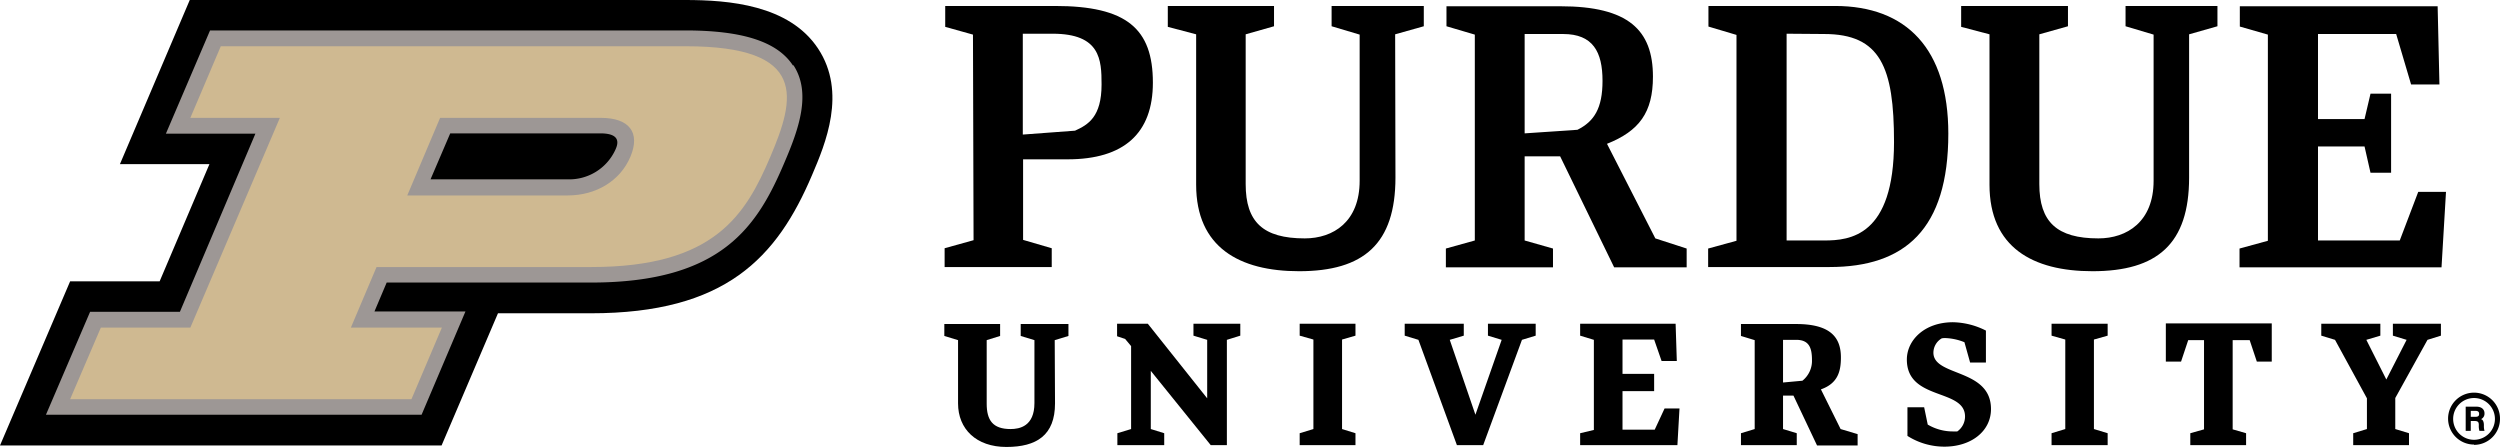 <svg id="Layer_1" data-name="Layer 1" xmlns="http://www.w3.org/2000/svg" viewBox="0 0 837.9 149.8"><defs><style>.cls-1{fill:#9d9795;}.cls-2{fill:#cfb991;}</style></defs><title>PU-H-Full-RGB</title><path d="M326.1 11.6 316.8 9V2h36.8c24 0 32.8 7.6 32.8 25.7 0 17-9.7 25.7-28.6 25.7h-14.9v27l9.6 2.8v6.3h-35.9v-6.3l9.7-2.7Zm16.7-.3v33.8l17.5-1.3c4.4-2 8.9-4.6 8.9-15.5 0-8.3-.4-17-16.4-17Z"/><path d="M522.9 52.4H511v28.2l9.5 2.7v6.3h-35.9v-6.3l9.7-2.7v-69l-9.5-2.8V2.1H523c22.8 0 31 8 31 23.6 0 12-4.6 18.2-15.4 22.5l16.2 31.7 10.5 3.4v6.3H541Zm-11.9-41v33.3l17.7-1.2c5.6-2.8 8.4-7.2 8.4-16.4 0-9.7-3.2-15.7-13.2-15.7Z"/><path d="m572.5 83.3 9.5-2.6v-69l-9.4-2.8V2H615c24 0 38 14.4 38 42.8 0 32.1-14.6 44.7-39.8 44.7h-40.7Zm26.3-72v69.3h12.6c8.6 0 23.4-1.4 23.4-33 0-25-4.5-36.2-23.4-36.2Z"/><path d="M353.6 135.2c0 10.7-6.2 14.6-16.3 14.6s-16.2-6-16.2-14.6V114l-4.6-1.4v-4h18.7v4l-4.5 1.4v21.3c0 5.5 2 8.5 8 8.5 3 0 8-.9 8-8.7v-21.1l-4.6-1.4v-4h16v4l-4.6 1.4Z"/><path d="M385.7 124.3v19.5l4.5 1.4v4h-15.7v-4l4.6-1.4V116l-2-2.4-2.7-.9v-4.2h10.3l19.9 25v-19.6l-4.6-1.4v-4h15.7v4l-4.5 1.4v35.3h-5.4Z"/><path d="m449.8 143.8 4.5 1.4v4h-18.7v-4l4.6-1.4v-30l-4.6-1.3v-4h18.7v4l-4.5 1.3Z"/><path d="m701.8 143.8 4.6 1.4v4h-18.8v-4l4.6-1.4v-30l-4.6-1.3v-4h18.8v4l-4.6 1.3Z"/><path d="M497.1 149.2h-8.8l-12.9-35.3-4.6-1.4v-4h19.8v4l-4.7 1.4 8.6 25.1 8.8-25.1-4.6-1.4v-4h16v4l-4.6 1.4Z"/><path d="m534.2 113.9-4.6-1.4v-4h32l.4 12.5h-5.1l-2.5-7.2h-10.6v11.5h10.6v5.8h-10.6V144h10.8l3.3-7.1h5l-.7 12.3h-32.6v-4l4.6-1.1Z"/><path d="M601.1 132.6h-3.5v11.2l4.6 1.4v4h-18.7v-4l4.6-1.4V114l-4.6-1.4v-4H602c11.4 0 15 4.4 15 11.2 0 4.6-1 8.7-6.7 10.7l6.6 13.3 5.7 1.7v3.8H609Zm-3.5-18.7v14.3l6.5-.6a8.5 8.5 0 0 0 3.2-7c0-4.2-1.1-6.7-5.3-6.7Z"/><path d="M639.3 136.5h5.6l1.2 5.8a16.5 16.5 0 0 0 8.6 2.3 9.7 9.7 0 0 0 1.3 0 6.1 6.1 0 0 0 2.6-5c0-9.5-19.5-5.2-19.5-19.1 0-6.4 5.8-12.5 15.5-12.5a25.4 25.4 0 0 1 11 2.8v10.7h-5.3l-1.9-6.8a18.7 18.7 0 0 0-6.6-1.4 6.7 6.7 0 0 0-1 .1 5.6 5.6 0 0 0-2.8 4.8c0 8.1 19.3 5.2 19.3 18.9 0 7.4-6.6 12.6-15.6 12.6a23.1 23.1 0 0 1-12.4-3.6Z"/><path d="M738.7 114h-5.3l-2.4 7.2h-5.1v-12.8h35.5v12.8h-5L754 114h-5.7v29.9l4.5 1.3v4h-18.7v-4l4.6-1.3Z"/><path d="m793.3 133.5-10.7-19.6-4.6-1.4v-4h19.8v4l-4.7 1.4 6.7 13.3 6.8-13.3-4.6-1.4v-4h16.1v4l-4.5 1.4-10.8 19.5v10.4l4.6 1.4v4h-18.7v-4l4.6-1.4Z"/><polygon points="810.5 64.3 804.3 80.6 776.9 80.6 776.9 49.1 792.5 49.1 794.5 57.9 801.4 57.9 801.4 31.4 794.5 31.4 792.5 39.9 776.9 39.9 776.9 11.4 803.1 11.4 808.1 28.3 817.6 28.3 817 2.1 750.7 2.1 750.7 8.9 760.1 11.6 760.1 80.7 750.6 83.3 750.6 89.6 818.3 89.6 819.8 64.3 810.5 64.3"/><path d="M467.7 59.5c0 22.2-10.6 31.4-32.3 31.4-20 0-34.5-8-34.5-29V11.5L391.4 9V2H427v6.8l-9.5 2.7v50.2c0 12.7 5.8 18.2 19.8 18.2 9.6 0 18.4-5.6 18.4-19.3v-49l-9.4-2.8V2h30.9v6.8l-9.6 2.7Z"/><path d="M733.7 59.5c0 22.2-10.6 31.4-32.4 31.4-20 0-34.5-8-34.5-29V11.5L657.3 9V2h35.8v6.8l-9.6 2.7v50.2c0 12.7 5.9 18.2 19.8 18.2 9.6 0 18.5-5.6 18.5-19.3v-49l-9.4-2.8V2h30.8v6.8l-9.5 2.7Z"/><path d="m148 149.3 18.9-44.3H198c45.2 0 62.4-18.6 74.2-46.4 4.4-10.3 11.7-27.6 2-42.3S244.2 0 229.6 0h-166L40.2 55h30L53.5 94.3h-30L0 149.3Z"/><path class="cls-1" d="M265.8 22c-5.2-8-16.8-11.8-36.2-11.8H70.4L55.6 44.8h30l-25.3 59.7H30.2L15.4 139h125.9l14.7-34.6h-30.5l4.1-9.7h68.5c44 0 55.8-19 64.8-40.2 4.9-11.4 9.1-23.4 3-32.7m-115 22.9h50.3c7 0 6 3.5 5 5.6a17 17 0 0 1-16.1 9.8h-45.8Z"/><path class="cls-2" d="M229.6 15.5H74l-10.2 24h30l-30 70.3h-30l-10.3 24h114.4l10.2-24h-30.5l8.6-20.3h72c41.3 0 51.7-17.5 60-37s12.8-37-28.4-37m-39.5 50h-53.8l11-26h53.9c9.5 0 13.3 4.9 9.9 13s-11.5 13-21 13"/><path d="M829.2 149a8.7 8.7 0 1 1 8.7-8.7 8.7 8.7 0 0 1-8.7 8.8Zm0-15.6a7 7 0 1 0 7 7 7 7 0 0 0-7-7Z"/><path d="M828.1 141.1v3.3h-1.7v-8.1h3.6c1.8 0 2.7 1 2.7 2.2a2 2 0 0 1-1.2 2c.4 0 1 .5 1 2v.3a6 6 0 0 0 .2 1.6H831a5.8 5.8 0 0 1-.2-1.9c0-1-.2-1.4-1.5-1.4Zm0-1.4h1.5c1 0 1.3-.3 1.3-1s-.4-1-1.3-1h-1.5Z"/></svg>